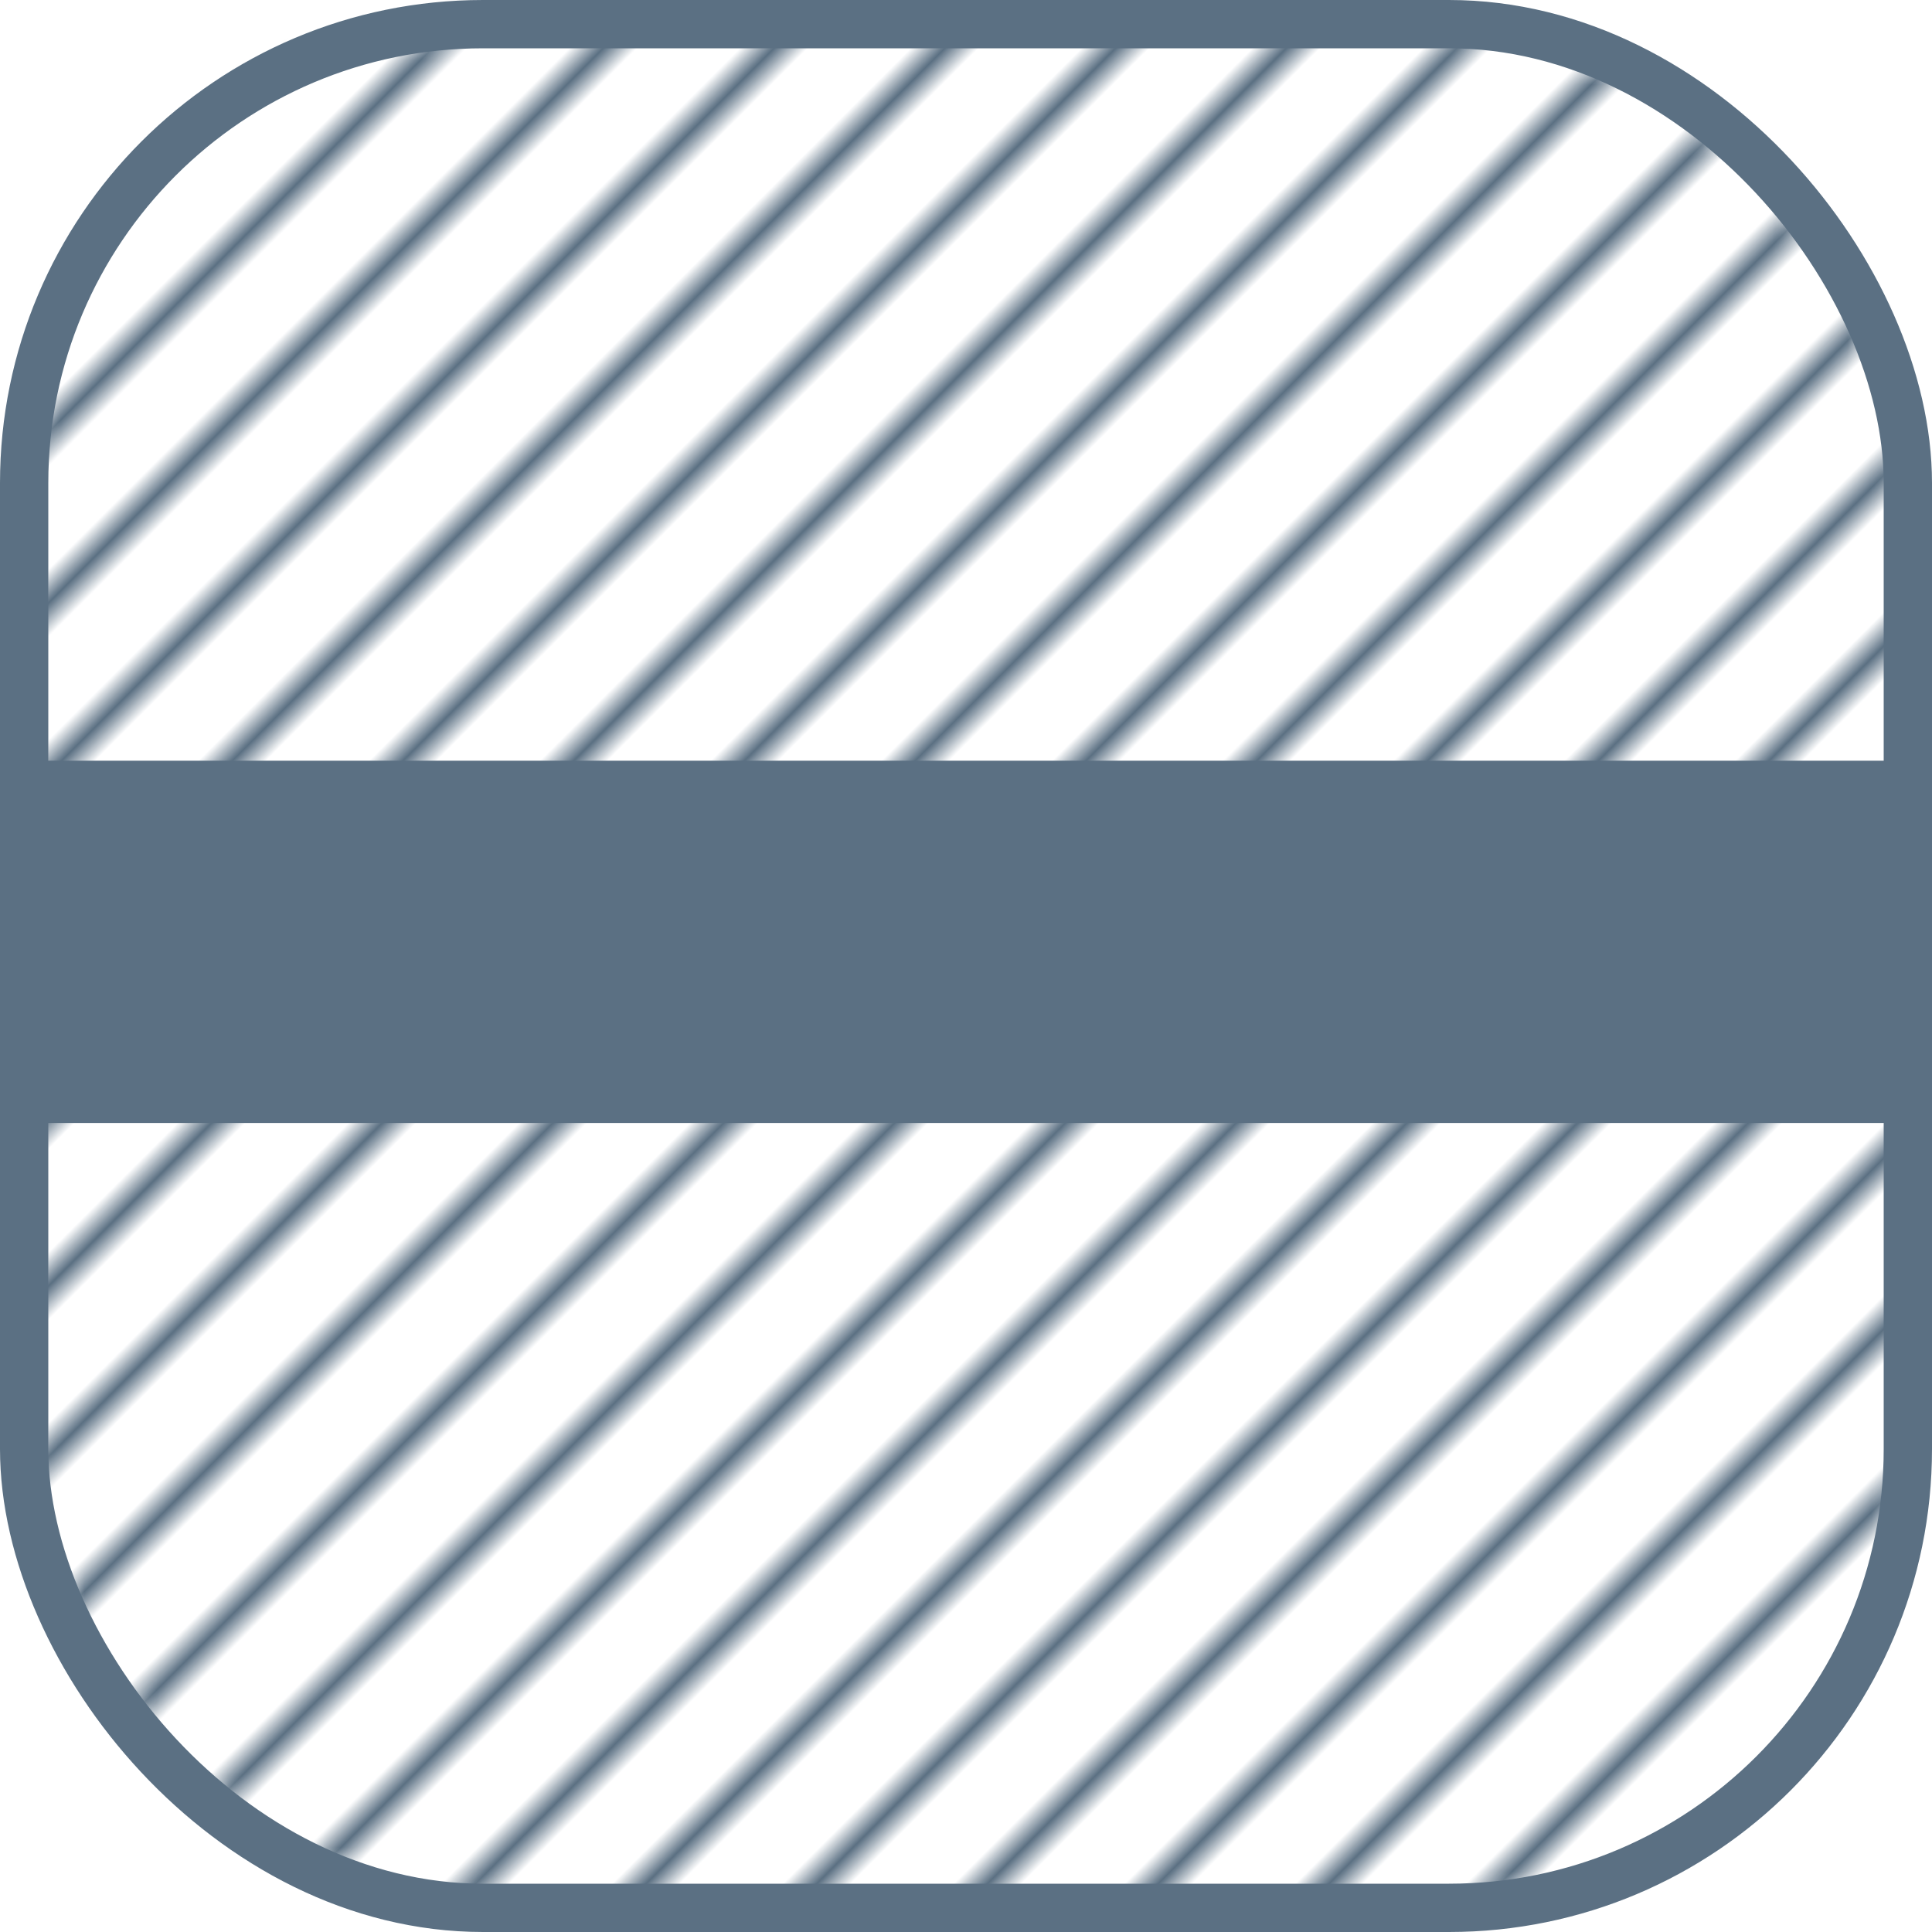 <svg width="80" height="80" viewBox="0 0 80 80" fill="none" xmlns="http://www.w3.org/2000/svg">
<mask id="rect-mask" maskUnits="userSpaceOnUse" x="0" y="0" width="80" height="80">
	<rect x="1" y="1" width="78" height="78" rx="20" fill="white"/>
</mask>
<pattern id="dash" width="5" height="80" patternUnits="userSpaceOnUse" patternTransform="rotate(45 40 40)">
	<path d="M2.5 0 V80" stroke-width="1" stroke="#5B7083"/>
</pattern>
<g mask="url(#rect-mask)">
	<rect x="0" y="0" width="100%" height="100%"  fill="url(#dash)"/>
	<rect y="31.5" width="100%" height="15" fill="#5B7083" />
</g>
<rect x="1" y="1" width="78" height="78" rx="19" stroke="#5B7083" stroke-width="2"/>
</svg>